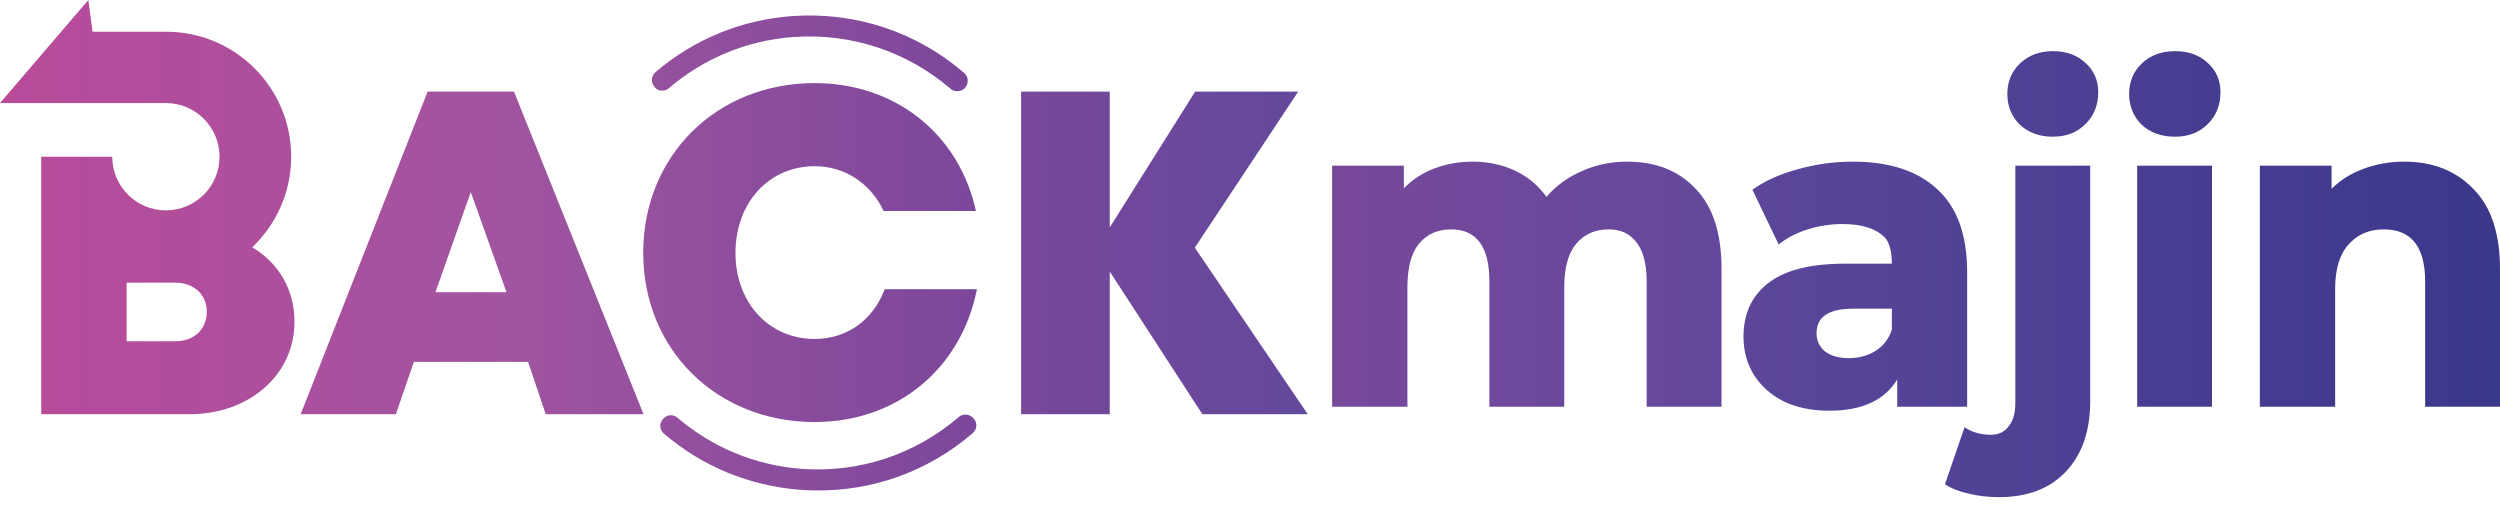 <svg width="137" height="28" viewBox="0 0 137 28" fill="none" xmlns="http://www.w3.org/2000/svg">
<g clip-path="url(#clip0_3_446)">
<path d="M23.433 5.02L16.477 22.698H21.694L22.68 19.829H28.937L29.905 22.698H35.266L28.166 5.02H23.433ZM23.863 16.011L25.8 10.524L27.754 16.011H23.863Z" fill="url(#paint0_linear_3_446)"/>
<path d="M71.142 5.02H65.495L60.815 12.461V5.02H55.956V22.698H60.815V14.881L65.889 22.698H71.662L65.477 13.572L71.142 5.02Z" fill="url(#paint1_linear_3_446)"/>
<path d="M13.823 13.554C15.132 12.299 15.957 10.542 15.957 8.588C15.957 4.805 12.891 1.739 9.108 1.739C9.036 1.739 8.947 1.739 8.839 1.739H5.074L4.841 0L0 5.648H9.09C10.722 5.648 12.03 6.974 12.03 8.588C12.03 10.22 10.704 11.528 9.09 11.528C7.458 11.528 6.15 10.202 6.15 8.588H2.259C2.259 8.606 2.259 8.624 2.259 8.624V22.698H10.399C13.662 22.698 16.136 20.529 16.136 17.66C16.154 15.885 15.258 14.397 13.823 13.554ZM9.592 18.7H6.939V15.491H9.592C10.65 15.491 11.331 16.154 11.331 17.086C11.331 18.037 10.65 18.7 9.592 18.7Z" fill="url(#paint2_linear_3_446)"/>
<path d="M36.27 4.966C36.414 4.966 36.557 4.93 36.665 4.823C38.601 3.173 40.968 2.205 43.514 2.026C46.651 1.811 49.699 2.815 52.084 4.859C52.317 5.074 52.693 5.038 52.89 4.805C53.106 4.554 53.07 4.195 52.837 3.998C50.219 1.739 46.884 0.645 43.442 0.879C40.645 1.076 38.063 2.134 35.93 3.944C35.679 4.16 35.661 4.518 35.858 4.751C35.948 4.895 36.109 4.966 36.27 4.966Z" fill="url(#paint3_linear_3_446)"/>
<path d="M52.532 22.859C50.129 24.921 47.063 25.925 43.908 25.692C41.38 25.495 39.049 24.527 37.131 22.895C36.88 22.68 36.521 22.716 36.324 22.967C36.109 23.218 36.145 23.577 36.396 23.774C38.493 25.567 41.075 26.625 43.836 26.84C44.105 26.858 44.356 26.875 44.625 26.875C47.816 26.929 50.864 25.836 53.303 23.738C53.554 23.523 53.572 23.164 53.356 22.931C53.141 22.68 52.783 22.644 52.532 22.859Z" fill="url(#paint4_linear_3_446)"/>
<path d="M44.643 18.574C42.133 18.574 40.304 16.584 40.304 13.859C40.304 11.116 42.133 9.108 44.643 9.108C46.31 9.108 47.709 10.058 48.426 11.564H53.482C52.568 7.369 49.089 4.554 44.643 4.554C39.264 4.554 35.248 8.534 35.248 13.859C35.248 19.148 39.264 23.128 44.643 23.128C49.161 23.128 52.675 20.206 53.536 15.849H48.48C47.852 17.535 46.418 18.574 44.643 18.574Z" fill="url(#paint5_linear_3_446)"/>
<path d="M131.75 8.858C133.313 8.858 134.575 9.355 135.535 10.348C136.512 11.325 137 12.79 137 14.743V22.288H132.898V15.427C132.898 13.522 132.141 12.57 130.627 12.57C129.83 12.57 129.187 12.847 128.698 13.4C128.21 13.937 127.966 14.751 127.966 15.842V22.288H123.839V9.078H127.77V10.348C128.259 9.86 128.845 9.493 129.528 9.249C130.228 8.989 130.969 8.858 131.75 8.858Z" fill="url(#paint6_linear_3_446)"/>
<path d="M119.192 7.491C118.443 7.491 117.832 7.271 117.36 6.832C116.905 6.376 116.677 5.814 116.677 5.147C116.677 4.48 116.905 3.926 117.36 3.487C117.832 3.031 118.443 2.803 119.192 2.803C119.924 2.803 120.518 3.015 120.974 3.438C121.446 3.861 121.682 4.398 121.682 5.049C121.682 5.766 121.446 6.352 120.974 6.807C120.518 7.263 119.924 7.491 119.192 7.491ZM121.218 9.078V22.288H117.116V9.078H121.218Z" fill="url(#paint7_linear_3_446)"/>
<path d="M112.492 7.491C111.76 7.491 111.158 7.271 110.686 6.832C110.23 6.376 110.002 5.814 110.002 5.147C110.002 4.48 110.23 3.926 110.686 3.487C111.158 3.031 111.76 2.803 112.492 2.803C113.225 2.803 113.819 3.015 114.275 3.438C114.747 3.861 114.983 4.398 114.983 5.049C114.983 5.766 114.747 6.352 114.275 6.807C113.819 7.263 113.225 7.491 112.492 7.491ZM109.538 27.244C108.952 27.244 108.398 27.179 107.878 27.049C107.357 26.935 106.925 26.764 106.583 26.536L107.658 23.411C108.065 23.688 108.545 23.826 109.098 23.826C109.522 23.826 109.847 23.671 110.075 23.362C110.319 23.069 110.441 22.63 110.441 22.044V9.078H114.543V21.995C114.543 23.606 114.104 24.884 113.225 25.828C112.346 26.772 111.117 27.244 109.538 27.244Z" fill="url(#paint8_linear_3_446)"/>
<path d="M101.525 8.858C103.544 8.858 105.09 9.363 106.164 10.372C107.255 11.365 107.8 12.879 107.8 14.914V22.288H103.967V20.798C103.267 21.938 102.03 22.508 100.255 22.508C99.295 22.508 98.457 22.337 97.74 21.995C97.04 21.637 96.495 21.148 96.105 20.53C95.73 19.911 95.543 19.219 95.543 18.454C95.543 17.201 95.991 16.224 96.886 15.524C97.797 14.808 99.197 14.45 101.086 14.45H103.674C103.674 13.831 103.56 13.367 103.332 13.058C102.844 12.537 102.054 12.277 100.964 12.277C100.329 12.277 99.694 12.374 99.059 12.57C98.44 12.765 97.911 13.042 97.472 13.4L96.031 10.397C96.715 9.908 97.545 9.534 98.522 9.274C99.499 8.997 100.5 8.858 101.525 8.858ZM101.305 19.626C101.859 19.626 102.347 19.496 102.77 19.236C103.21 18.959 103.511 18.568 103.674 18.064V16.916H101.55C100.215 16.916 99.547 17.364 99.547 18.259C99.547 18.666 99.702 19 100.011 19.26C100.337 19.504 100.768 19.626 101.305 19.626Z" fill="url(#paint9_linear_3_446)"/>
<path d="M89.164 8.858C90.743 8.858 91.996 9.355 92.924 10.348C93.868 11.325 94.34 12.79 94.34 14.743V22.288H90.238V15.427C90.238 14.466 90.051 13.75 89.677 13.278C89.319 12.806 88.814 12.57 88.163 12.57C87.414 12.57 86.82 12.83 86.38 13.351C85.941 13.872 85.721 14.67 85.721 15.744V22.288H81.619V15.427C81.619 13.522 80.919 12.57 79.519 12.57C78.787 12.57 78.201 12.83 77.761 13.351C77.338 13.872 77.126 14.67 77.126 15.744V22.288H73V9.078H76.931V10.323C77.403 9.835 77.965 9.469 78.616 9.225C79.267 8.981 79.967 8.858 80.716 8.858C81.546 8.858 82.311 9.021 83.011 9.347C83.711 9.672 84.289 10.153 84.745 10.787C85.282 10.169 85.933 9.697 86.698 9.371C87.463 9.029 88.285 8.858 89.164 8.858Z" fill="url(#paint10_linear_3_446)"/>
</g>
<defs>
<linearGradient id="paint0_linear_3_446" x1="-2.958" y1="13.854" x2="114.266" y2="13.854" gradientUnits="userSpaceOnUse">
<stop stop-color="#BC4A9A"/>
<stop offset="0.269" stop-color="#A054A0"/>
<stop offset="0.468" stop-color="#7E489B"/>
<stop offset="0.65" stop-color="#60489C"/>
<stop offset="1" stop-color="#3A388B"/>
</linearGradient>
<linearGradient id="paint1_linear_3_446" x1="-2.959" y1="13.854" x2="114.267" y2="13.854" gradientUnits="userSpaceOnUse">
<stop stop-color="#BC4A9A"/>
<stop offset="0.269" stop-color="#A054A0"/>
<stop offset="0.468" stop-color="#7E489B"/>
<stop offset="0.65" stop-color="#60489C"/>
<stop offset="1" stop-color="#3A388B"/>
</linearGradient>
<linearGradient id="paint2_linear_3_446" x1="-2.958" y1="11.352" x2="114.266" y2="11.352" gradientUnits="userSpaceOnUse">
<stop stop-color="#BC4A9A"/>
<stop offset="0.269" stop-color="#A054A0"/>
<stop offset="0.468" stop-color="#7E489B"/>
<stop offset="0.65" stop-color="#60489C"/>
<stop offset="1" stop-color="#3A388B"/>
</linearGradient>
<linearGradient id="paint3_linear_3_446" x1="-2.937" y1="1.618" x2="114.235" y2="5.135" gradientUnits="userSpaceOnUse">
<stop stop-color="#BC4A9A"/>
<stop offset="0.269" stop-color="#A054A0"/>
<stop offset="0.468" stop-color="#7E489B"/>
<stop offset="0.65" stop-color="#60489C"/>
<stop offset="1" stop-color="#3A388B"/>
</linearGradient>
<linearGradient id="paint4_linear_3_446" x1="-2.952" y1="23.933" x2="114.257" y2="25.879" gradientUnits="userSpaceOnUse">
<stop stop-color="#BC4A9A"/>
<stop offset="0.269" stop-color="#A054A0"/>
<stop offset="0.468" stop-color="#7E489B"/>
<stop offset="0.65" stop-color="#60489C"/>
<stop offset="1" stop-color="#3A388B"/>
</linearGradient>
<linearGradient id="paint5_linear_3_446" x1="-2.958" y1="13.854" x2="114.267" y2="13.854" gradientUnits="userSpaceOnUse">
<stop stop-color="#BC4A9A"/>
<stop offset="0.269" stop-color="#A054A0"/>
<stop offset="0.468" stop-color="#7E489B"/>
<stop offset="0.65" stop-color="#60489C"/>
<stop offset="1" stop-color="#3A388B"/>
</linearGradient>
<linearGradient id="paint6_linear_3_446" x1="3" y1="15.569" x2="137" y2="15.569" gradientUnits="userSpaceOnUse">
<stop stop-color="#BC4A9A"/>
<stop offset="0.269" stop-color="#A054A0"/>
<stop offset="0.468" stop-color="#7E489B"/>
<stop offset="0.65" stop-color="#60489C"/>
<stop offset="1" stop-color="#3A388B"/>
</linearGradient>
<linearGradient id="paint7_linear_3_446" x1="3.5" y1="12.539" x2="135.261" y2="12.539" gradientUnits="userSpaceOnUse">
<stop stop-color="#BC4A9A"/>
<stop offset="0.269" stop-color="#A054A0"/>
<stop offset="0.468" stop-color="#7E489B"/>
<stop offset="0.65" stop-color="#60489C"/>
<stop offset="1" stop-color="#3A388B"/>
</linearGradient>
<linearGradient id="paint8_linear_3_446" x1="3" y1="15.016" x2="137.768" y2="15.016" gradientUnits="userSpaceOnUse">
<stop stop-color="#BC4A9A"/>
<stop offset="0.269" stop-color="#A054A0"/>
<stop offset="0.468" stop-color="#7E489B"/>
<stop offset="0.65" stop-color="#60489C"/>
<stop offset="1" stop-color="#3A388B"/>
</linearGradient>
<linearGradient id="paint9_linear_3_446" x1="3" y1="15.679" x2="137" y2="15.679" gradientUnits="userSpaceOnUse">
<stop stop-color="#BC4A9A"/>
<stop offset="0.269" stop-color="#A054A0"/>
<stop offset="0.468" stop-color="#7E489B"/>
<stop offset="0.65" stop-color="#60489C"/>
<stop offset="1" stop-color="#3A388B"/>
</linearGradient>
<linearGradient id="paint10_linear_3_446" x1="-7.052" y1="15.569" x2="152.23" y2="15.569" gradientUnits="userSpaceOnUse">
<stop stop-color="#BC4A9A"/>
<stop offset="0.269" stop-color="#A054A0"/>
<stop offset="0.468" stop-color="#7E489B"/>
<stop offset="0.65" stop-color="#60489C"/>
<stop offset="1" stop-color="#3A388B"/>
</linearGradient>
<clipPath id="clip0_3_446">
<rect width="137" height="27.244" fill="white"/>
</clipPath>
</defs>
</svg>
